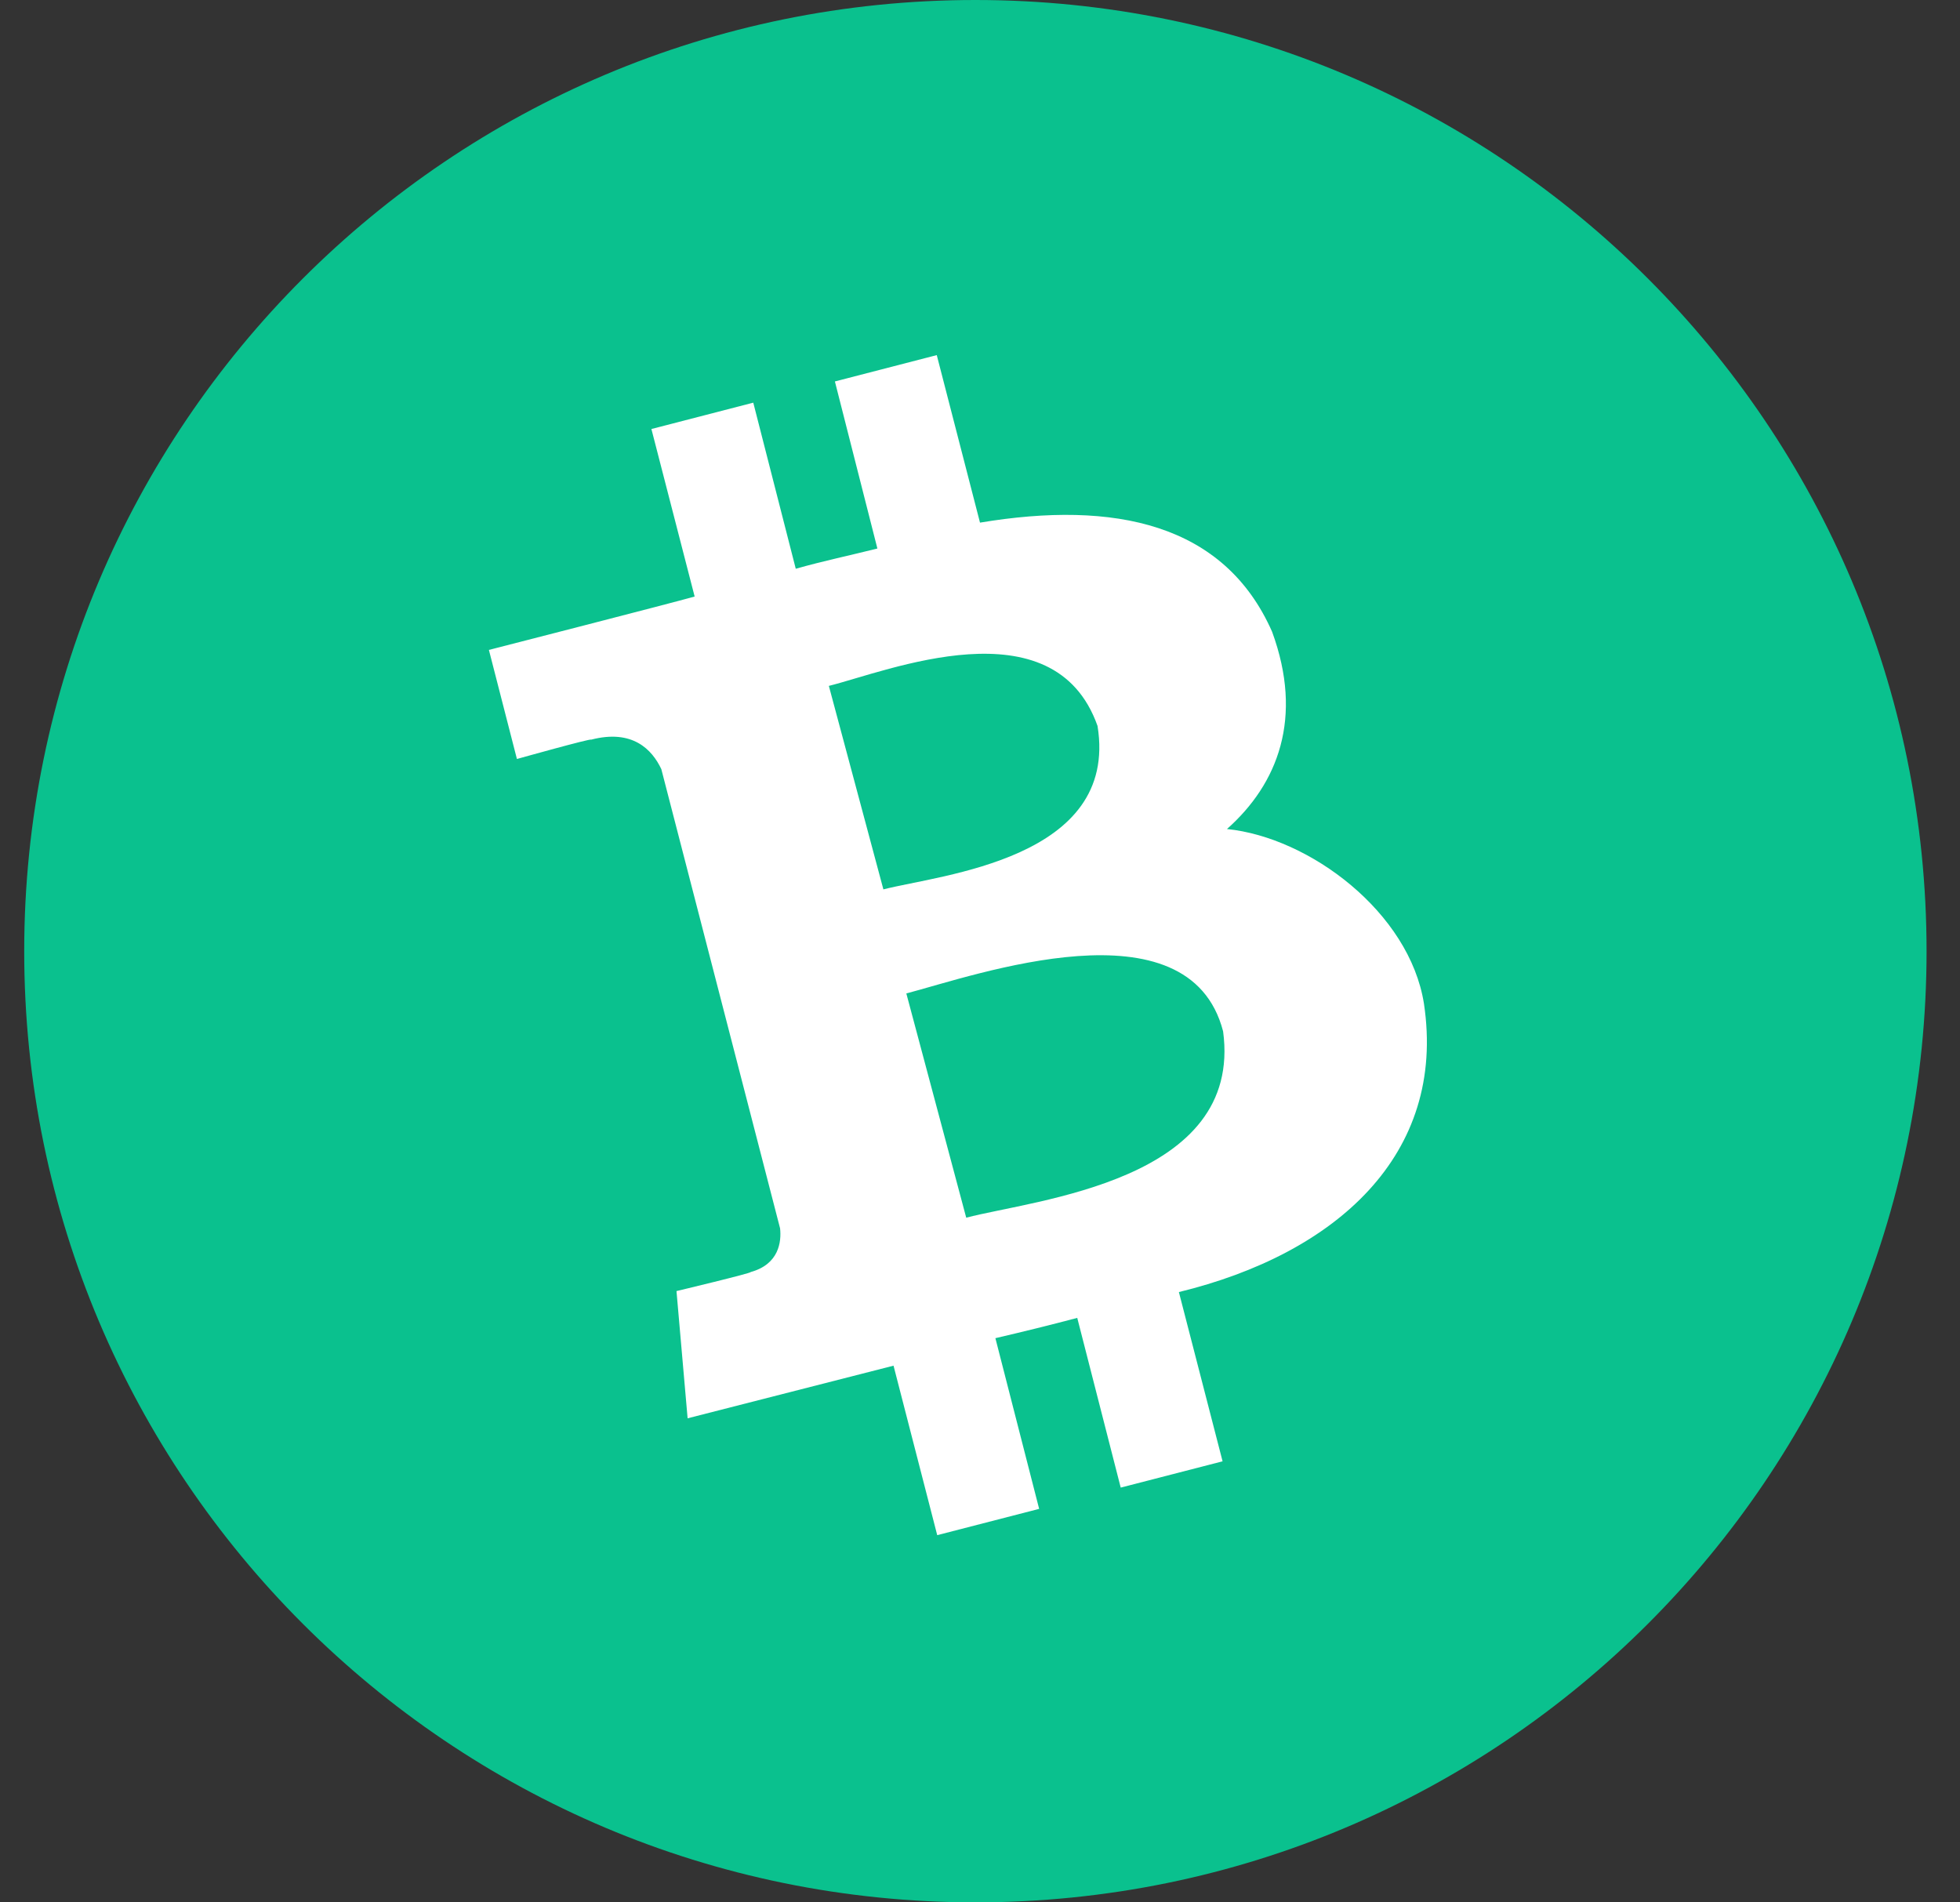 <svg xmlns="http://www.w3.org/2000/svg" width="34" height="33" viewBox="0 0 34 33" fill="none"><rect x="0" y="0" width="34" height="33" fill="#333333" stroke="none"/><g id="bitcoin-cash-bch-logo 1" clip-path="url(#clip0_1016_3551)"><path id="Vector" d="M16.92 33C26.033 33 33.42 25.613 33.42 16.5C33.42 7.387 26.033 0 16.92 0C7.807 0 0.42 7.387 0.42 16.5C0.42 25.613 7.807 33 16.92 33Z" fill="#0AC18E"></path><path id="symbol_1_" d="M22.067 10.959C21.238 9.079 19.332 8.677 17 9.066L16.25 6.16L14.483 6.617L15.22 9.515C14.755 9.632 14.277 9.732 13.804 9.866L13.067 6.985L11.3 7.442L12.05 10.348C11.668 10.457 8.481 11.274 8.481 11.274L8.967 13.166C8.967 13.166 10.265 12.802 10.253 12.831C10.973 12.643 11.312 13.003 11.472 13.342L13.532 21.308C13.557 21.538 13.515 21.931 13.021 22.066C13.05 22.082 11.735 22.396 11.735 22.396L11.928 24.603C11.928 24.603 15.086 23.795 15.5 23.69L16.258 26.63L18.026 26.174L17.267 23.213C17.753 23.1 18.227 22.983 18.687 22.861L19.441 25.805L21.208 25.349L20.45 22.413C23.172 21.751 25.095 20.034 24.701 17.409C24.45 15.826 22.72 14.527 21.284 14.381C22.167 13.598 22.615 12.454 22.067 10.959ZM21.217 17.89C21.568 20.491 17.954 20.809 16.761 21.123L15.722 17.233C16.92 16.919 20.622 15.6 21.217 17.89ZM19.039 12.593C19.412 14.904 16.321 15.172 15.324 15.428L14.378 11.898C15.379 11.65 18.281 10.453 19.039 12.593Z" fill="white"></path></g><defs><clipPath id="clip0_1016_3551"><rect width="33" height="33" fill="white" transform="translate(0.42)"></rect></clipPath></defs></svg>
